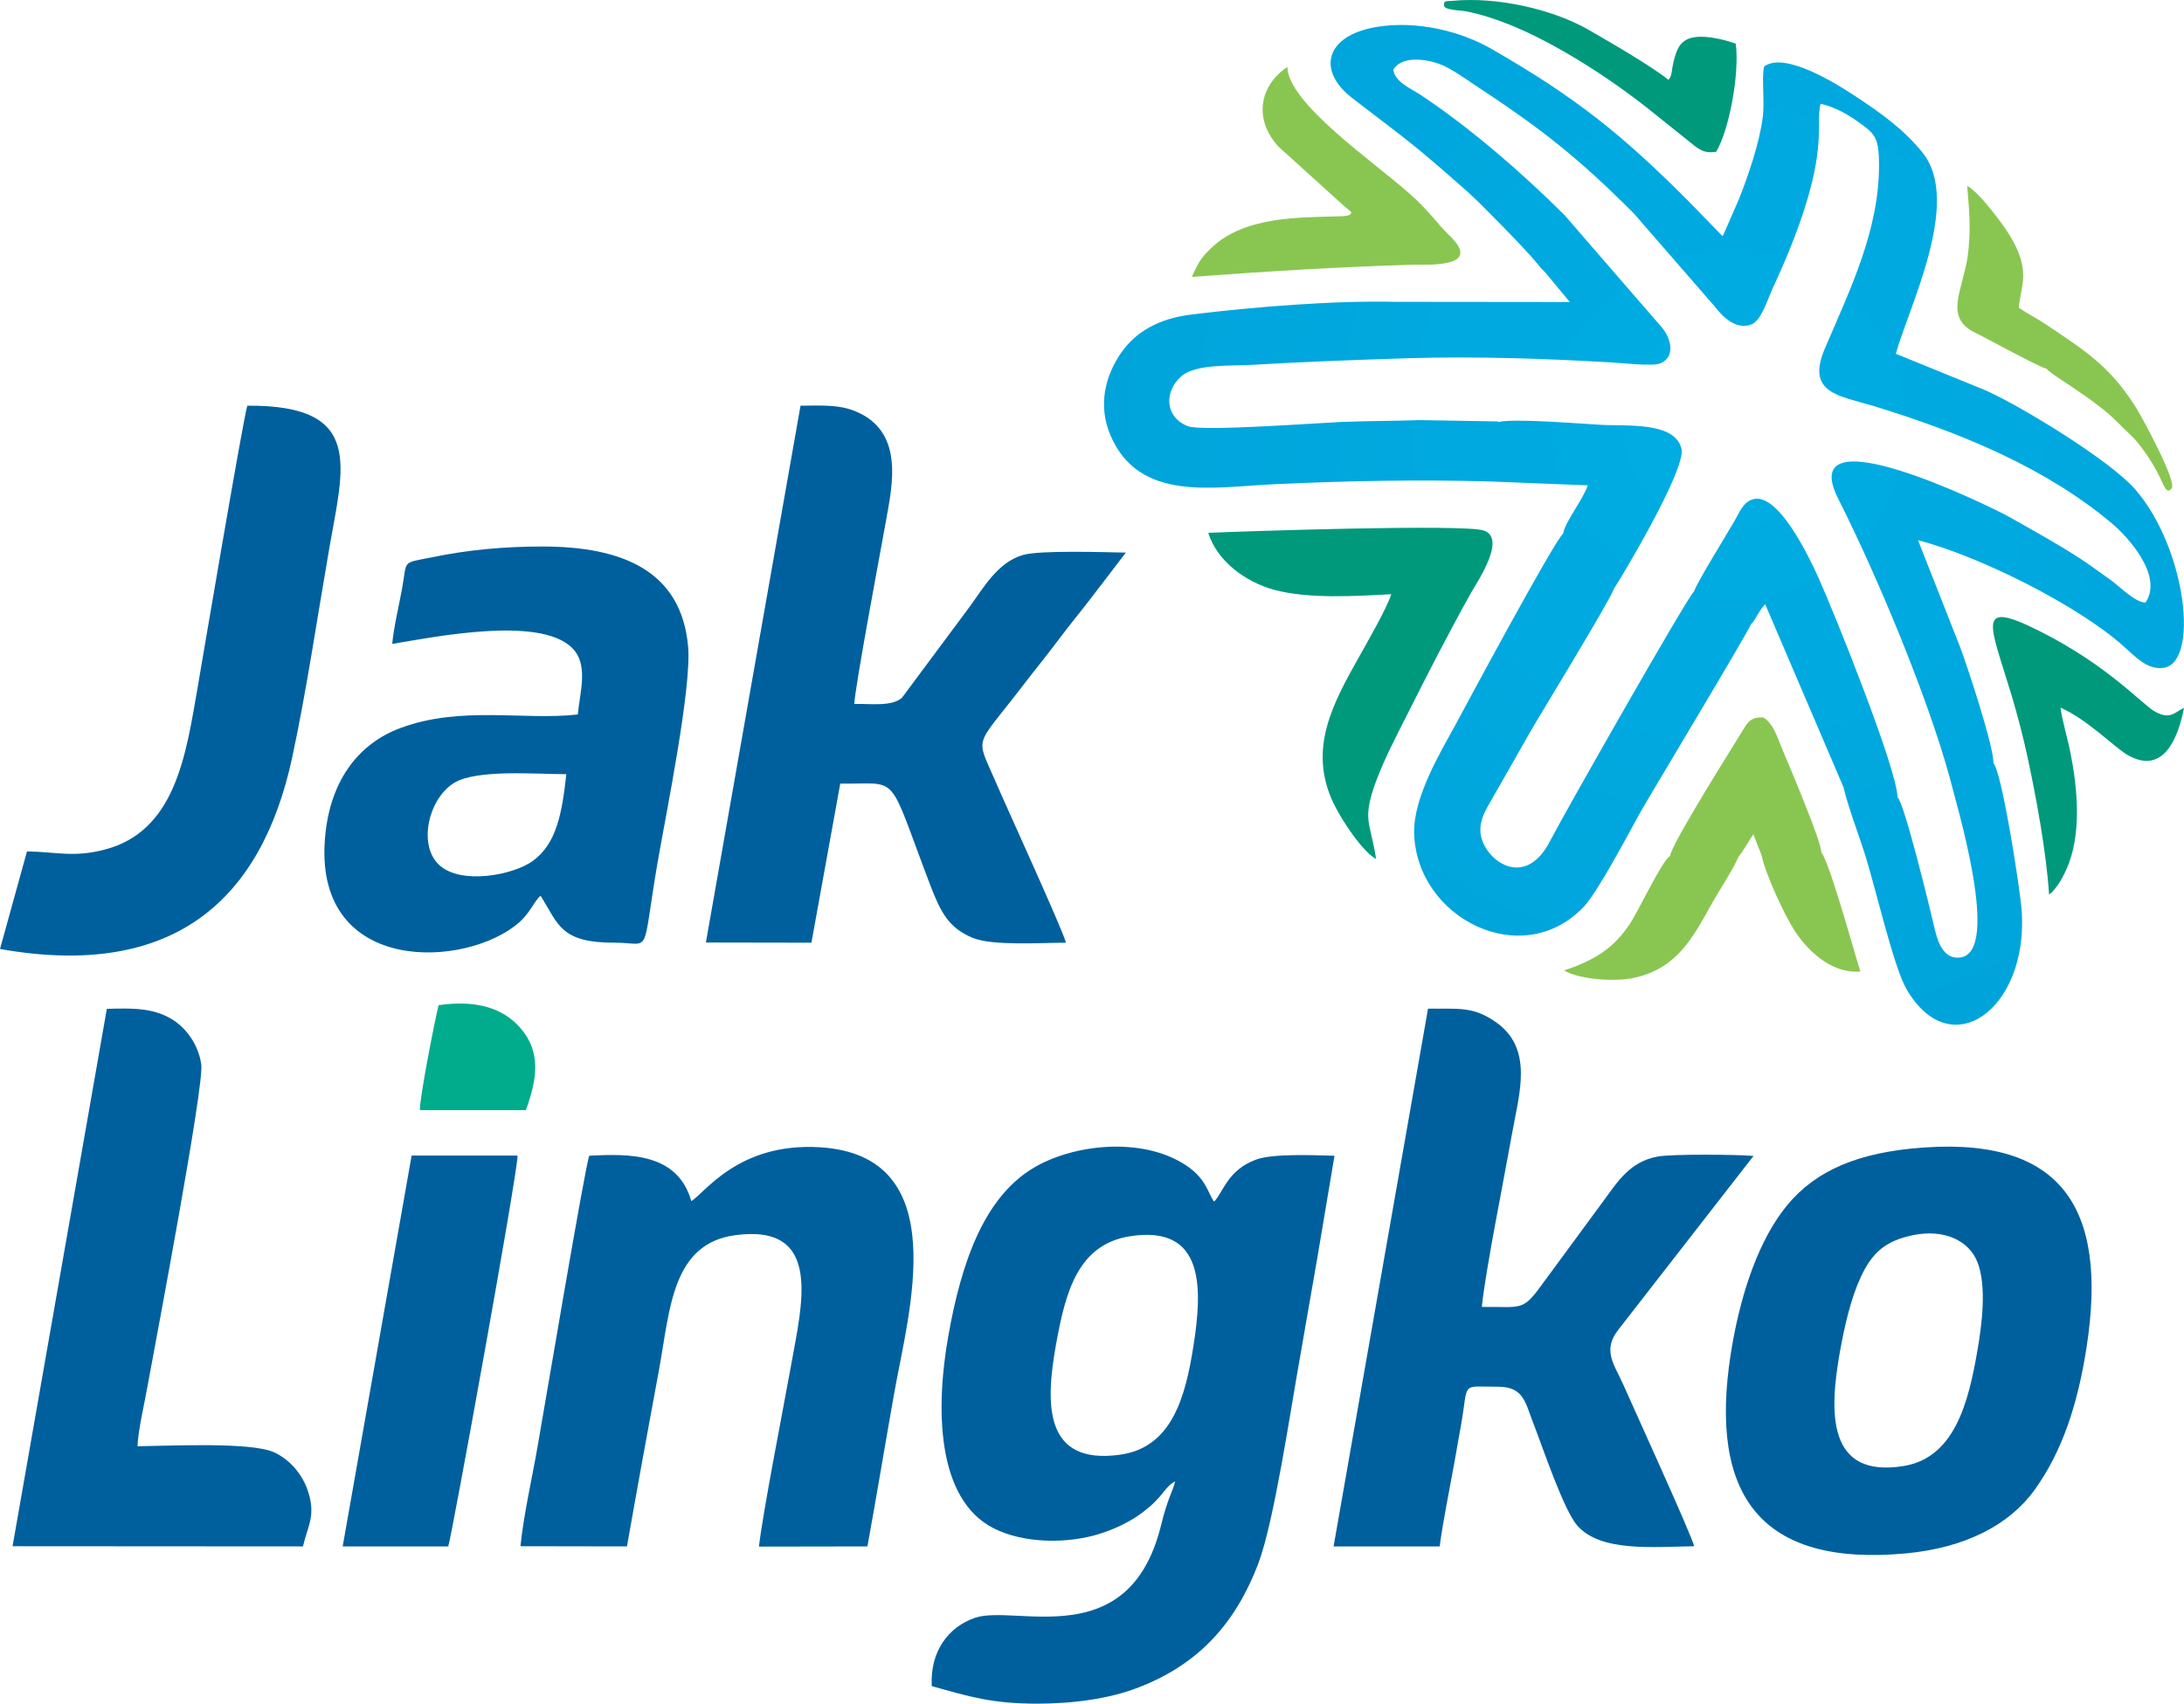 <svg xmlns="http://www.w3.org/2000/svg" xmlns:xlink="http://www.w3.org/1999/xlink" xml:space="preserve" version="1.1" style="shape-rendering:geometricPrecision; text-rendering:geometricPrecision; image-rendering:optimizeQuality; fill-rule:evenodd; clip-rule:evenodd" viewBox="4592 10240.57 11816 9219.43">
 <defs>
  <style type="text/css">
   <![CDATA[
    .fil1 {fill:#00609D}
    .fil2 {fill:#00997C}
    .fil3 {fill:#00AC8C}
    .fil4 {fill:#89C651}
    .fil0 {fill:url(#id0)}
   ]]>
  </style>
  <radialGradient id="id0" gradientUnits="userSpaceOnUse" gradientTransform="matrix(1.694 0.987 -0.987 1.694 2684 -22476)" cx="13953.5" cy="12539.8" r="10719.3" fx="13953.5" fy="12539.8">
   <stop offset="0" style="stop-opacity:1; stop-color:#00ADE3"/>
   <stop offset="0.71" style="stop-opacity:1; stop-color:#0086C0"/>
   <stop offset="1" style="stop-opacity:1; stop-color:#00609E"/>
  </radialGradient>
 </defs>
 <g id="Layer_x0020_1">
  <g id="Jak_x0020_Lingko.cdr">
   <path class="fil0" d="M12210 12179c367,-11 743,2 1105,23 56,3 220,23 262,4 79,-36 57,-129 10,-189l-531 -613c-227,-226 -505,-468 -775,-648 -59,-39 -141,-70 -151,-139 46,-73 166,-59 245,-32 59,20 143,80 194,114 366,241 558,392 862,696l438 504c33,42 108,132 199,97 54,-21 88,-139 117,-201 65,-138 132,-301 177,-448 105,-336 55,-456 80,-545 81,18 152,61 209,102 85,61 106,82 107,222 3,358 -158,684 -292,998 -106,247 77,257 267,315 475,146 934,336 1292,640 68,58 275,273 175,422 -53,2 -139,-85 -182,-117 -61,-43 -111,-81 -175,-123 -126,-81 -244,-146 -382,-224 -110,-61 -1167,-577 -923,-96 212,420 481,1067 601,1502 34,139 284,951 58,979 -91,12 -123,-87 -140,-164 -27,-115 -161,-668 -199,-704 -3,-154 -345,-1005 -428,-1188 -55,-121 -225,-476 -362,-421 -46,18 -64,65 -91,113 -50,87 -197,322 -220,383 -38,34 -697,1193 -778,1349 -118,232 -292,141 -352,33 -51,-91 -18,-164 24,-236 75,-130 145,-255 220,-386 50,-88 431,-709 454,-777 6,-3 395,-645 364,-757 -40,-146 -292,-119 -442,-128 -112,-6 -458,-35 -549,-15 -2,-1 -5,-5 -6,-3l-416 -7c-144,5 -284,4 -429,10 -136,6 -751,52 -828,23 -125,-48 -131,-188 -35,-271 76,-66 265,-55 378,-61 285,-17 566,-27 848,-36zm3167 2191c3,-87 -142,-527 -180,-627l-228 -579c337,87 867,355 1110,572 65,57 128,129 215,119 199,-21 128,-644 -148,-964 -136,-158 -614,-449 -809,-537l-488 -199c65,-241 358,-818 147,-1085 -97,-123 -220,-213 -371,-312 -82,-54 -377,-244 -489,-157 -14,68 4,186 -7,274 -17,137 -79,318 -130,446l-84 192c-1,1 -3,4 -4,5l-184 -189c-356,-357 -606,-560 -1068,-825 -162,-93 -401,-155 -623,-117 -274,47 -321,236 -127,385 313,241 323,241 626,509 56,49 317,314 374,386 19,24 21,26 45,50l131 158 -942 -1c-336,-8 -772,28 -1100,68 -187,22 -307,98 -382,203 -88,124 -132,287 -60,454 156,360 554,277 885,262 379,-18 779,-26 1165,-15l531 21c-9,32 -48,97 -67,127 -20,35 -63,100 -65,133 -46,33 -560,992 -583,1035 -78,143 -230,393 -224,589 13,459 586,749 919,395 76,-82 238,-389 302,-505 57,-101 583,-974 602,-1024 19,-12 40,-69 76,-107l424 991c26,111 80,249 116,363 55,173 155,609 224,728 240,417 661,108 624,-424 -8,-110 -106,-746 -153,-798z"/>
   <path class="fil1" d="M10709 16930c401,-61 389,282 340,593 -44,283 -119,552 -399,590 -409,56 -403,-272 -345,-595 51,-283 117,-545 404,-588zm-1076 2435c207,58 325,94 566,95 195,0 395,-25 561,-91 320,-126 517,-345 640,-668 85,-226 173,-822 222,-1096 33,-187 64,-371 97,-557l93 -553c-111,-3 -335,-13 -425,21 -154,57 -176,175 -226,227 -33,-41 -40,-122 -152,-196 -238,-158 -613,-114 -826,14 -268,160 -390,513 -460,907 -70,391 -66,885 245,1043 159,81 396,87 579,28 83,-26 172,-71 229,-116 42,-33 54,-43 90,-83 27,-31 48,-65 84,-83 -15,60 -40,89 -76,236 -172,703 -787,428 -1006,502 -144,49 -245,181 -235,370z"/>
   <path class="fil1" d="M11807 18609l574 0c20,-149 52,-300 78,-445 13,-72 26,-146 39,-220 40,-230 -6,-199 201,-199 139,0 146,90 190,201 50,128 162,465 237,551 128,144 412,114 632,111 -17,-67 -327,-746 -382,-871 -50,-114 -119,-189 -25,-305l728 -936c-86,-8 -441,-11 -517,3 -153,27 -220,139 -296,242l-342 465c-96,131 -107,105 -315,107 20,-197 120,-692 164,-940 38,-215 119,-460 -92,-604 -123,-84 -199,-68 -363,-70l-511 2910z"/>
   <path class="fil1" d="M8411 15341l571 1 156 -861c328,5 249,-75 486,547 57,149 100,234 231,288 107,44 371,26 504,26 -17,-69 -323,-737 -380,-870 -110,-257 -119,-174 153,-529 61,-80 124,-156 185,-238 61,-82 121,-153 181,-232l185 -242c-119,-2 -464,-14 -557,13 -138,40 -215,181 -288,280l-365 491c-54,51 -169,33 -259,35 4,-95 142,-827 171,-989 33,-189 110,-502 -190,-604 -85,-28 -179,-21 -272,-21l-512 2905z"/>
   <path class="fil1" d="M14945 16924c160,-32 298,25 346,148 50,130 24,334 0,473 -49,288 -125,584 -400,629 -414,67 -403,-288 -345,-616 25,-140 59,-289 113,-406 60,-128 128,-196 286,-228zm-11 -468c-338,34 -554,144 -699,340 -145,195 -234,484 -279,770 -120,768 162,1153 945,1081 326,-30 563,-156 698,-343 151,-209 234,-466 281,-767 122,-776 -145,-1161 -946,-1081z"/>
   <path class="fil1" d="M8332 16740c-74,-260 -334,-257 -552,-245 -23,58 -247,1390 -280,1576 -29,168 -76,371 -92,537l576 1c56,-318 115,-640 174,-959 59,-323 69,-678 410,-725 484,-66 360,384 303,709 -41,228 -151,786 -173,976l587 -1c50,-275 96,-554 145,-830 76,-432 329,-1286 -403,-1330 -445,-27 -626,254 -695,291z"/>
   <path class="fil1" d="M7656 14430c-23,209 -52,376 -182,470 -105,76 -386,130 -504,23 -120,-108 -59,-364 81,-447 123,-73 436,-46 605,-46zm-942 -705c219,-35 836,-164 990,41 68,90 24,231 14,341 -292,33 -630,-48 -956,72 -237,86 -393,298 -413,616 -47,726 771,686 1053,436 59,-52 82,-117 115,-143 98,158 109,255 404,254 199,0 140,87 228,-430 46,-267 185,-943 166,-1171 -36,-413 -358,-543 -788,-543 -208,0 -405,18 -601,59 -166,33 -129,11 -160,176 -17,92 -43,198 -52,292z"/>
   <path class="fil1" d="M4660 18608l1571 1c27,-114 73,-171 24,-308 -31,-89 -102,-167 -182,-202 -126,-56 -564,-34 -737,-32 3,-88 40,-242 56,-335 49,-268 305,-1616 289,-1731 -16,-114 -89,-203 -159,-245 -103,-62 -214,-60 -352,-56l-510 2908z"/>
   <path class="fil1" d="M4738 14848l-146 528c936,166 1414,-261 1581,-1037 78,-364 135,-754 201,-1134 76,-439 191,-774 -444,-769 -23,73 -253,1433 -272,1544 -61,349 -119,762 -503,859 -167,43 -261,11 -417,9z"/>
   <path class="fil1" d="M6446 18609l571 0c14,-27 379,-2037 375,-2115l-573 0 -373 2115z"/>
   <path class="fil2" d="M11129 13124c46,149 196,265 359,309 185,49 434,34 631,23 -21,71 -133,266 -174,339 -141,251 -278,498 -139,791 48,100 161,266 231,303 -30,-200 -79,-208 1,-424 47,-124 106,-236 162,-347 111,-221 229,-452 351,-670 38,-66 194,-297 67,-337 -113,-36 -1337,6 -1489,13z"/>
   <path class="fil2" d="M15678 15081c14,-10 6,-3 18,-15 41,-43 71,-105 91,-159 64,-175 44,-402 9,-581 -15,-82 -46,-179 -56,-256 144,63 297,219 364,257 194,110 273,-95 304,-256 -53,26 -75,65 -156,21 -66,-35 -251,-248 -623,-435 -355,-179 -270,-40 -154,346 33,111 62,221 87,337 48,224 101,512 116,741z"/>
   <path class="fil2" d="M13877 11062c70,-118 127,-419 106,-585 -65,-24 -197,-57 -264,-23 -37,19 -52,50 -64,89 -7,22 -11,39 -15,63 -4,27 -5,49 -21,67 -84,-70 -334,-215 -441,-276 -189,-106 -485,-175 -727,-152 -35,3 -48,-3 -47,24 1,28 93,27 120,33 85,17 155,40 235,72 254,102 548,294 754,458l251 201c39,28 63,36 113,29z"/>
   <path class="fil3" d="M6864 16248l573 0c61,-167 84,-315 -30,-445 -94,-108 -240,-152 -442,-123 -20,78 -104,507 -101,568z"/>
   <path class="fil4" d="M15665 12236c20,32 260,163 384,290 82,84 85,72 159,178 98,141 93,223 133,180 31,-33 -156,-382 -204,-456 -143,-217 -269,-292 -479,-434 -48,-32 -95,-54 -144,-89 11,-121 69,-197 -49,-391 -31,-52 -166,-236 -230,-267 12,146 21,232 3,380 -29,191 -131,333 44,416 47,22 350,189 383,193z"/>
   <path class="fil4" d="M14122 14867c24,111 125,326 178,408 61,94 189,236 357,223 -19,-56 -167,-595 -211,-644 0,-62 -169,-457 -212,-561 -25,-60 -48,-138 -102,-170 -59,-3 -79,18 -102,55 -64,105 -394,628 -402,693 -49,34 -174,307 -222,375 -84,123 -180,189 -352,246 79,47 258,62 364,43 246,-46 334,-224 430,-395 47,-84 115,-184 151,-265 24,-27 57,-88 79,-120l44 112z"/>
   <path class="fil4" d="M11557 10603c-151,100 -185,285 -46,433l349 316 44 37c-7,9 2,20 -60,22 -225,7 -518,-1 -698,171 -57,54 -69,77 -106,157 403,-30 794,-54 1198,-66 70,-2 382,21 197,-157 -74,-71 -107,-131 -221,-231 -182,-163 -654,-485 -657,-682z"/>
  </g>
 </g>
</svg>